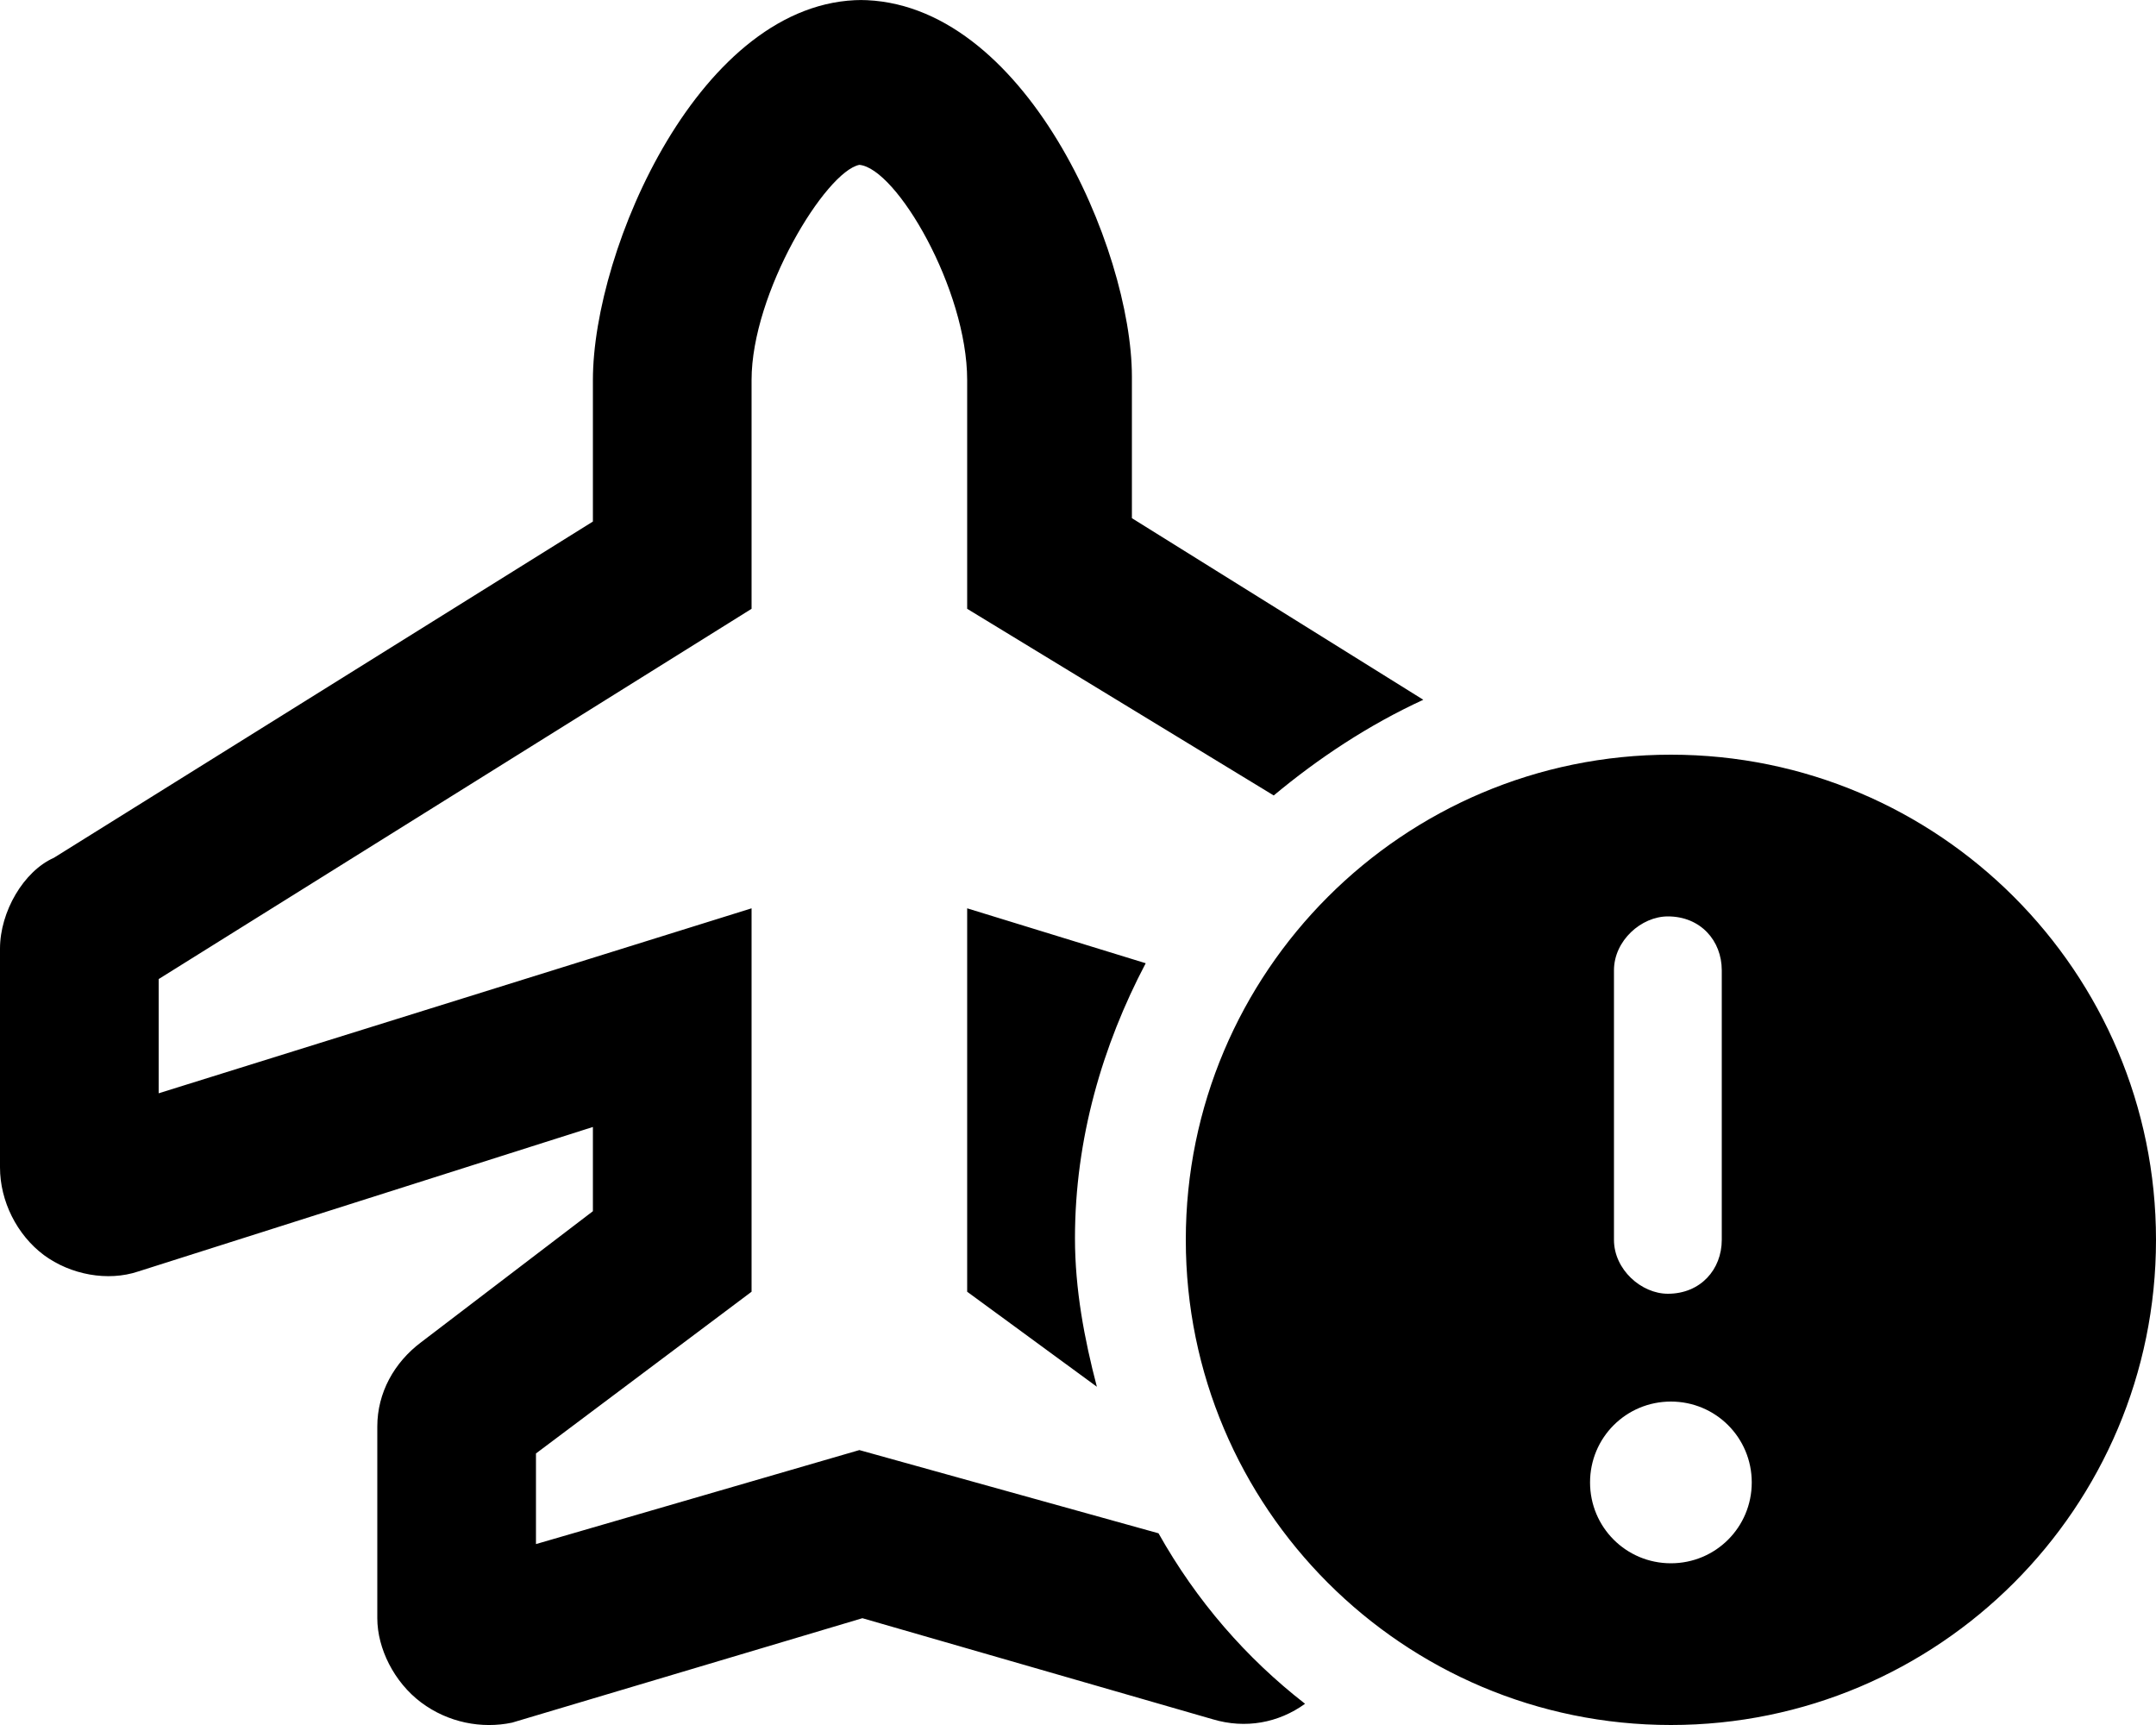 <svg xmlns="http://www.w3.org/2000/svg" viewBox="0 0 640 512"><!--! Font Awesome Pro 6.2.0 by @fontawesome - https://fontawesome.com License - https://fontawesome.com/license (Commercial License) Copyright 2022 Fonticons, Inc. --><path d="M255.1 0C304.1 0 336 73.89 336 111.8V153.8L422.5 207.7C406.2 215.2 391.3 225.1 378.1 236.1L287.1 180.7V112.8C287.1 85.87 266.1 49.93 255.1 48.93C245.1 50.93 223.1 86.87 223.1 112.8V180.7L47.1 290.6V324.5L223.1 269.6V383.4L159.1 431.4V458.3L255.1 430.4L343.9 455.1C355.2 475.2 369.9 492.1 387.4 505.7C379.5 511.4 369.7 513.2 360 510.3L256 480.3L152 511.3C143 513.2 133 511.3 125 505.3C117 499.3 112 489.3 112 480.3V423.4C112 413.4 117 404.4 125 398.4L176 359.5V334.5L41 377.4C32 380.4 21 378.4 13 372.5C5 366.5 0 356.5 0 346.5V281.6C0 270.6 7 258.6 16 254.6L176 154.8V112.8C176 73.89 208 0 256 0L255.1 0zM319.1 367.5C319.1 382.7 321.9 397.5 325.6 411.6L287.1 383.4V269.6L340.1 285.9C327.3 310.2 319.1 338 319.1 367.5V367.5zM352 368C352 288.5 416.5 224 496 224C575.5 224 640 288.5 640 368C640 447.5 575.5 512 496 512C416.5 512 352 447.5 352 368zM496 464C509.3 464 520 453.3 520 440C520 426.7 509.3 416 496 416C482.7 416 472 426.7 472 440C472 453.3 482.7 464 496 464zM479.1 288V368C479.1 376.8 487.2 384 495.1 384C504.8 384 511.1 376.8 511.1 368V288C511.1 279.2 504.8 272 495.1 272C487.2 272 479.1 279.2 479.1 288z"/></svg>